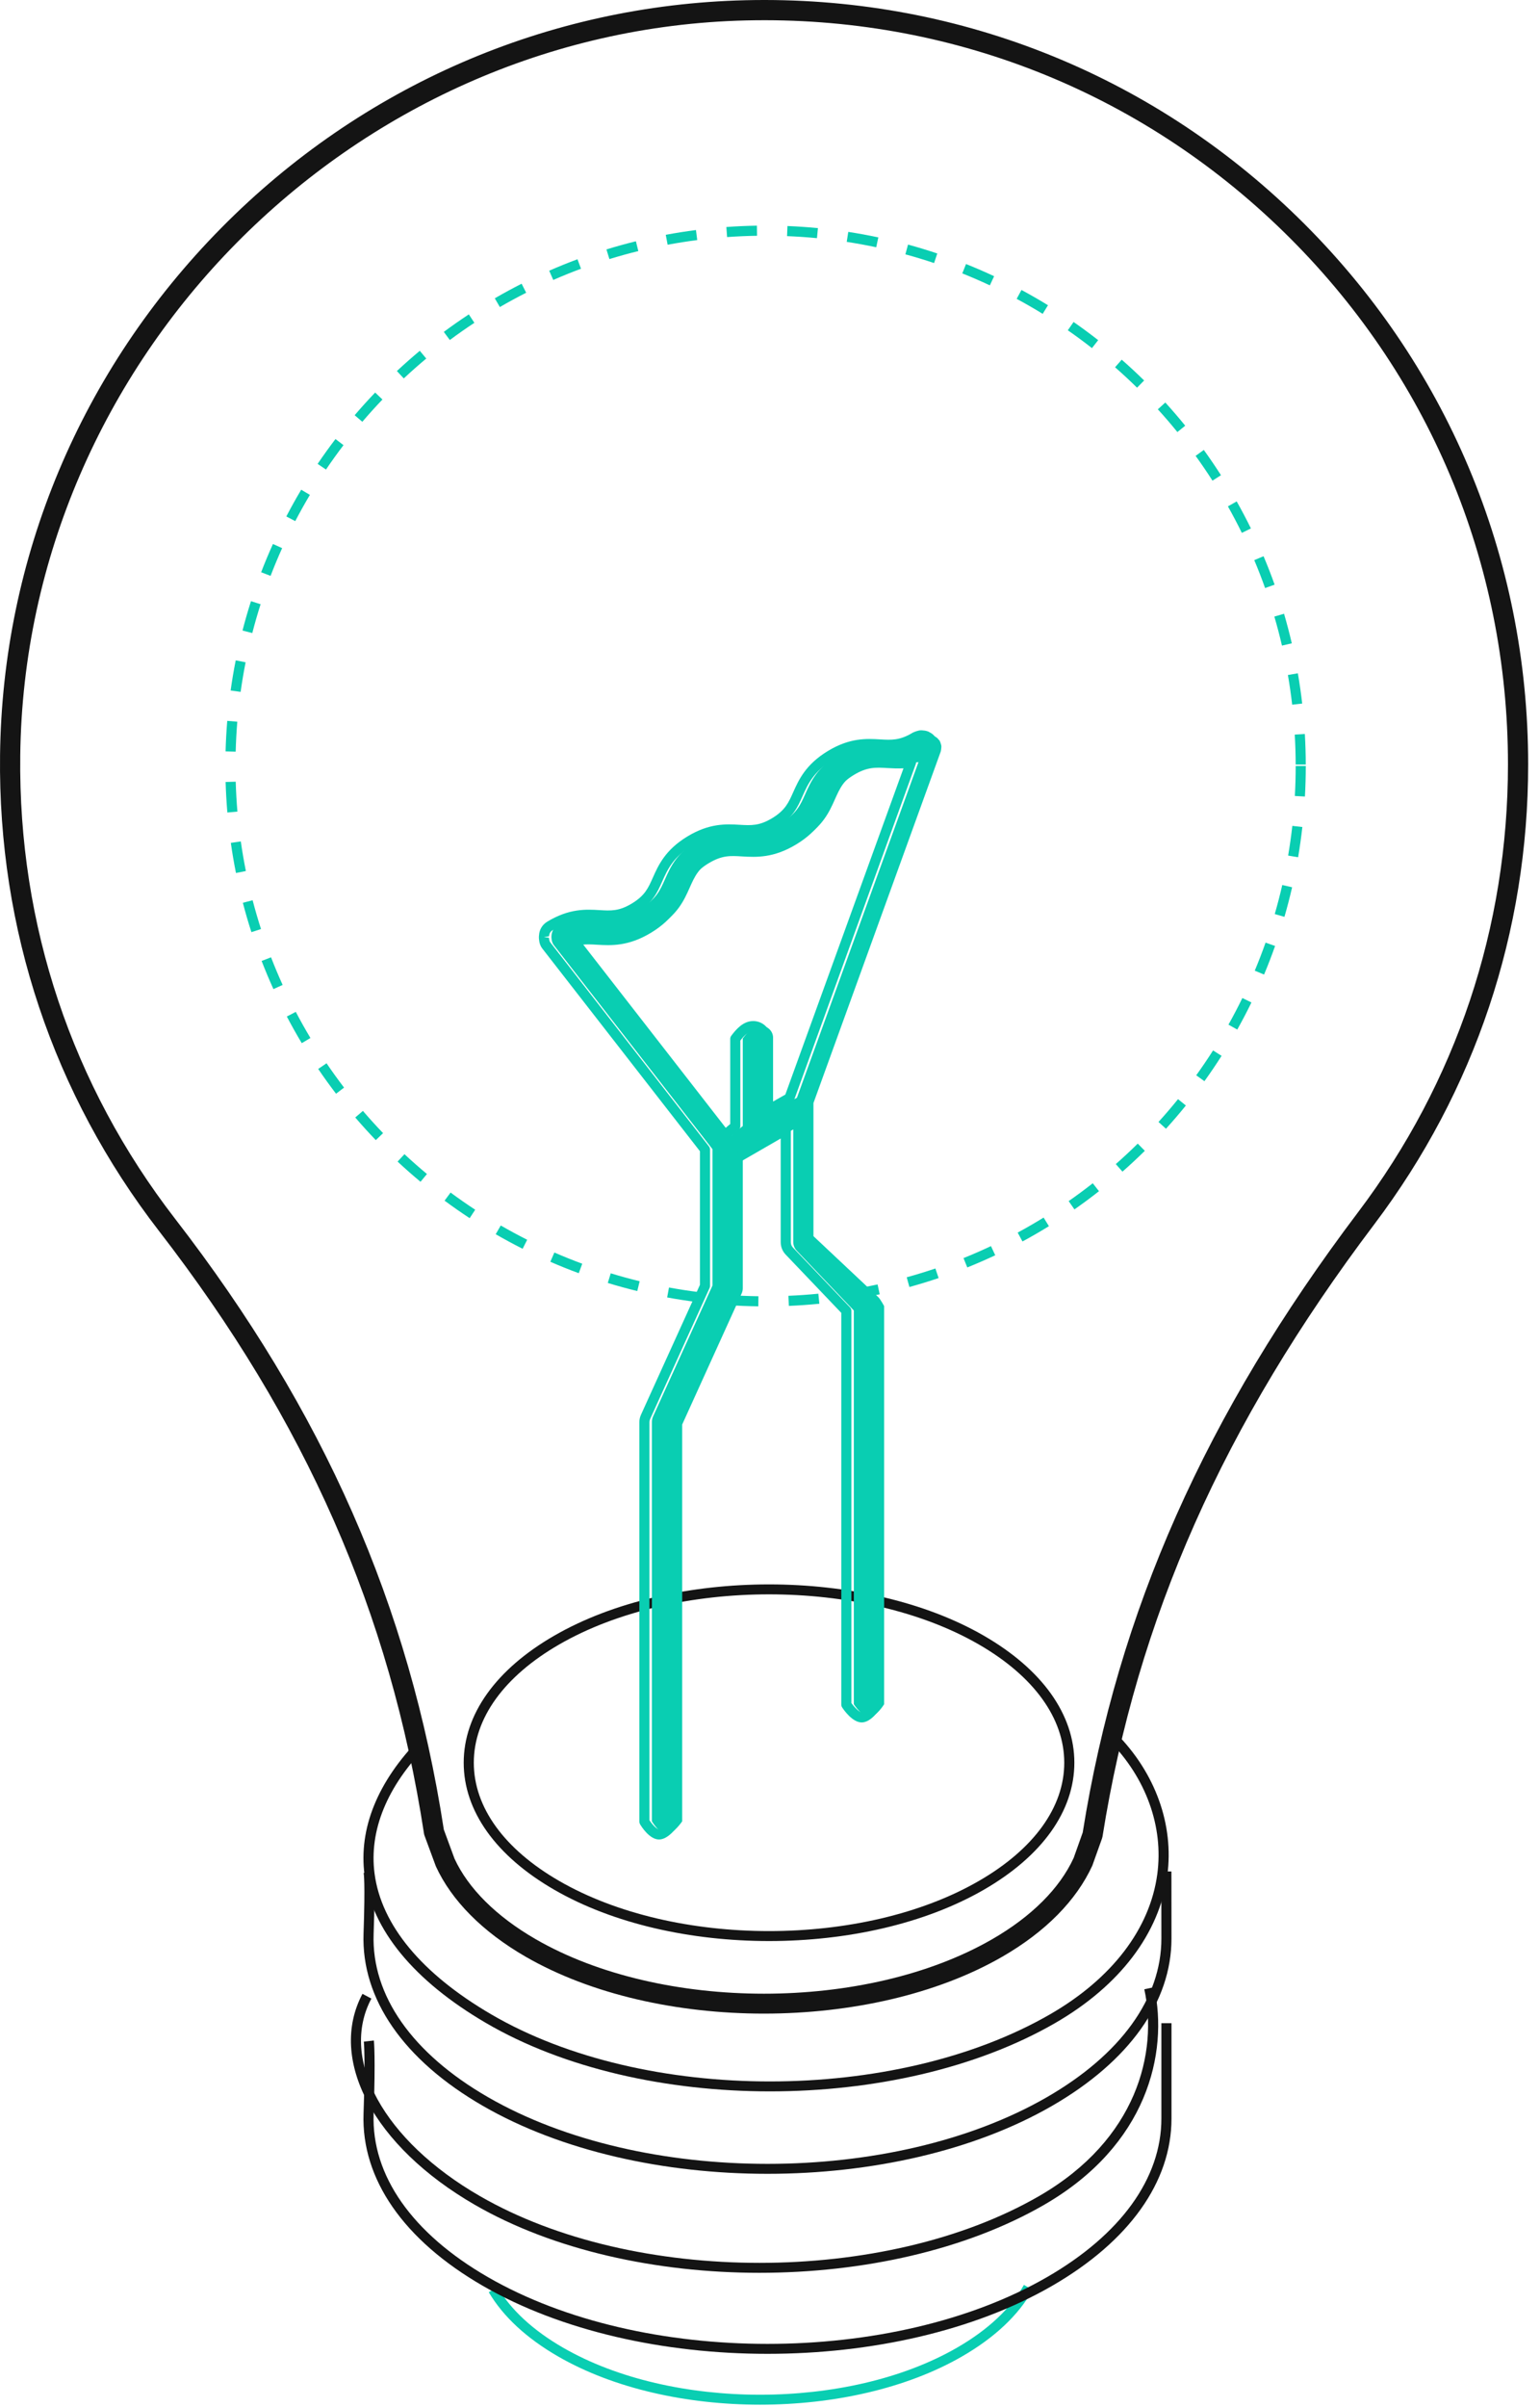 <svg xmlns="http://www.w3.org/2000/svg" width="96" height="150" viewBox="0 0 96 150" fill="none"><g clip-path="url(#clip0_24_101)"><path d="M47.38 149.846C42.82 149.846 38.259 148.844 34.787 146.839C32.822 145.704 31.369 144.359 30.469 142.839L31.011 142.519C31.854 143.943 33.231 145.214 35.102 146.294C41.872 150.203 52.888 150.203 59.658 146.294C61.592 145.178 62.995 143.861 63.828 142.383L64.376 142.692C63.487 144.27 62.005 145.666 59.973 146.839C56.501 148.844 51.941 149.846 47.38 149.846Z" fill="#09CEB2"></path><path d="M47.843 146.678C41.416 146.678 34.992 145.266 30.099 142.441C25.161 139.59 22.52 135.78 22.662 131.712C22.784 128.224 22.683 127.232 22.681 127.222L23.307 127.153C23.311 127.193 23.415 128.175 23.291 131.735C23.157 135.558 25.687 139.168 30.414 141.896C40.024 147.445 55.661 147.445 65.271 141.896C69.867 139.243 72.398 135.734 72.398 132.015V126.074H73.028V132.015C73.028 135.968 70.385 139.67 65.586 142.441C60.695 145.265 54.268 146.678 47.843 146.678Z" fill="#141414"></path><path d="M47.344 141.629C40.918 141.629 34.493 140.217 29.6 137.392C23.298 133.754 20.418 128.347 22.595 124.245L23.151 124.54C21.141 128.327 23.923 133.388 29.915 136.847C39.525 142.396 55.163 142.396 64.772 136.848C70.905 133.307 72.183 127.87 71.334 123.961L71.949 123.828C72.845 127.952 71.513 133.682 65.087 137.393C60.196 140.216 53.769 141.628 47.344 141.629Z" fill="#141414"></path><path d="M47.843 135.46C41.416 135.46 34.991 134.049 30.098 131.224C25.16 128.372 22.52 124.562 22.662 120.494C22.776 117.228 22.673 116.736 22.669 116.716L23.26 116.504C23.398 116.821 23.338 119.154 23.291 120.516C23.157 124.34 25.687 127.949 30.413 130.679C40.024 136.227 55.661 136.228 65.271 130.679C69.867 128.025 72.398 124.516 72.398 120.797C72.398 117.143 72.392 116.629 72.392 116.624L73.022 116.617C73.022 116.617 73.027 117.119 73.027 120.797C73.028 124.75 70.385 128.453 65.586 131.224C60.695 134.048 54.268 135.46 47.843 135.46Z" fill="#141414"></path><path d="M47.994 130.323C41.567 130.323 35.156 128.902 30.294 126.06C25.793 123.429 23.177 120.242 22.726 116.845C22.343 113.951 23.54 111.003 26.186 108.317L26.634 108.759C24.129 111.301 22.993 114.069 23.351 116.762C23.774 119.96 26.285 122.988 30.611 125.517C40.16 131.1 55.797 131.099 65.467 125.516C69.314 123.295 71.686 120.194 72.143 116.785C72.54 113.824 71.442 110.787 69.129 108.45L69.576 108.008C72.027 110.483 73.19 113.713 72.767 116.868C72.283 120.475 69.802 123.74 65.782 126.061C60.861 128.903 54.419 130.323 47.994 130.323Z" fill="#141414"></path><path d="M27.667 114.011L28.333 115.82C29.187 117.674 30.941 119.424 33.389 120.837C41.238 125.369 54.008 125.369 61.856 120.838C64.304 119.425 66.059 117.674 66.93 115.775L67.494 114.19C69.686 100.424 75.143 88.139 84.663 75.534C90.774 67.444 94.003 57.796 94.003 47.632C94.003 35.037 89.041 23.255 80.028 14.454C71.02 5.656 59.121 0.976 46.507 1.273C21.842 1.856 1.545 22.409 1.262 47.087C1.141 57.642 4.479 67.623 10.915 75.948C20.188 87.943 25.511 100.038 27.667 114.011ZM47.623 125.477C42.24 125.477 36.858 124.293 32.76 121.927C30.085 120.383 28.152 118.437 27.171 116.3L26.464 114.386C26.449 114.347 26.439 114.306 26.432 114.264C24.317 100.485 19.069 88.554 9.919 76.718C3.308 68.166 -0.121 57.914 0.003 47.072C0.145 34.739 5.041 23.068 13.79 14.208C22.54 5.347 34.148 0.306 46.477 0.014C59.418 -0.294 71.655 4.516 80.908 13.553C90.164 22.593 95.262 34.696 95.262 47.632C95.262 58.072 91.944 67.983 85.668 76.293C76.263 88.744 70.881 100.867 68.728 114.445C68.722 114.483 68.712 114.521 68.699 114.557L68.095 116.249C67.093 118.437 65.161 120.383 62.486 121.928C58.388 124.293 53.005 125.476 47.623 125.477Z" fill="#141414"></path><path d="M47.939 99.351C43.203 99.351 38.467 100.392 34.861 102.473C31.427 104.456 29.536 107.073 29.536 109.842C29.536 112.612 31.427 115.229 34.861 117.211C42.073 121.375 53.807 121.375 61.018 117.211C64.452 115.229 66.343 112.612 66.343 109.843C66.343 107.073 64.452 104.456 61.018 102.473C57.412 100.392 52.675 99.351 47.939 99.351ZM47.939 120.955C43.089 120.955 38.239 119.889 34.547 117.756C30.909 115.657 28.906 112.846 28.906 109.842C28.906 106.838 30.909 104.027 34.546 101.928C41.931 97.665 53.947 97.665 61.332 101.928C64.97 104.028 66.973 106.838 66.973 109.843C66.973 112.846 64.97 115.657 61.333 117.756C57.641 119.888 52.79 120.955 47.939 120.955Z" fill="#141414"></path><path d="M45.325 14.773L45.279 14.146C45.91 14.1 46.55 14.073 47.183 14.062L47.192 14.692C46.572 14.701 45.944 14.729 45.325 14.773ZM50.928 14.841C50.313 14.782 49.685 14.739 49.063 14.714L49.088 14.085C49.723 14.11 50.362 14.154 50.988 14.214L50.928 14.841ZM41.618 15.25L41.502 14.632C42.122 14.516 42.755 14.416 43.384 14.335L43.465 14.959C42.847 15.039 42.226 15.138 41.618 15.25ZM54.622 15.408C54.017 15.28 53.398 15.167 52.783 15.072L52.879 14.45C53.506 14.546 54.136 14.662 54.753 14.793L54.622 15.408ZM37.989 16.145L37.804 15.543C38.409 15.357 39.027 15.186 39.641 15.035L39.791 15.646C39.189 15.794 38.583 15.962 37.989 16.145ZM58.228 16.392C57.641 16.195 57.04 16.012 56.439 15.849L56.605 15.241C57.217 15.408 57.83 15.595 58.428 15.795L58.228 16.392ZM34.489 17.445L34.236 16.869C34.813 16.616 35.407 16.376 35.999 16.155L36.219 16.746C35.637 16.962 35.055 17.197 34.489 17.445ZM61.705 17.782C61.141 17.518 60.563 17.267 59.987 17.037L60.22 16.453C60.807 16.687 61.397 16.943 61.971 17.212L61.705 17.782ZM31.16 19.133L30.844 18.589C31.391 18.271 31.953 17.966 32.517 17.68L32.801 18.242C32.248 18.521 31.697 18.822 31.16 19.133ZM64.999 19.557C64.469 19.231 63.923 18.917 63.377 18.623L63.676 18.069C64.232 18.368 64.788 18.689 65.329 19.02L64.999 19.557ZM28.041 21.188L27.666 20.682C28.171 20.306 28.696 19.939 29.225 19.59L29.572 20.116C29.052 20.458 28.537 20.819 28.041 21.188ZM68.07 21.692C67.581 21.309 67.075 20.936 66.565 20.581L66.924 20.064C67.444 20.425 67.96 20.807 68.459 21.196L68.07 21.692ZM25.171 23.581L24.741 23.121C25.204 22.689 25.684 22.265 26.169 21.86L26.572 22.343C26.096 22.74 25.625 23.156 25.171 23.581ZM70.881 24.159C70.438 23.723 69.977 23.295 69.51 22.886L69.926 22.413C70.401 22.829 70.871 23.265 71.322 23.709L70.881 24.159ZM22.587 26.283L22.108 25.874C22.518 25.394 22.948 24.919 23.386 24.461L23.841 24.895C23.411 25.345 22.989 25.812 22.587 26.283ZM73.395 26.924C73.006 26.443 72.597 25.966 72.177 25.506L72.643 25.082C73.07 25.552 73.488 26.038 73.884 26.527L73.395 26.924ZM20.322 29.259L19.8 28.907C20.155 28.383 20.529 27.861 20.912 27.358L21.413 27.739C21.037 28.233 20.67 28.744 20.322 29.259ZM75.583 29.952C75.25 29.431 74.896 28.911 74.532 28.407L75.043 28.038C75.413 28.552 75.773 29.081 76.113 29.613L75.583 29.952ZM18.406 32.473L17.848 32.182C18.139 31.623 18.451 31.063 18.777 30.516L19.318 30.839C18.998 31.375 18.692 31.925 18.406 32.473ZM77.414 33.206C77.14 32.649 76.848 32.092 76.545 31.554L77.093 31.245C77.402 31.794 77.701 32.361 77.979 32.929L77.414 33.206ZM16.867 35.885L16.279 35.659C16.506 35.066 16.755 34.474 17.015 33.898L17.588 34.157C17.333 34.722 17.09 35.304 16.867 35.885ZM78.863 36.644C78.655 36.058 78.428 35.474 78.188 34.905L78.767 34.66C79.012 35.24 79.244 35.836 79.456 36.432L78.863 36.644ZM15.727 39.449L15.117 39.291C15.275 38.681 15.453 38.064 15.646 37.461L16.245 37.653C16.056 38.245 15.882 38.849 15.727 39.449ZM79.914 40.23C79.775 39.627 79.615 39.018 79.44 38.422L80.044 38.245C80.222 38.852 80.385 39.472 80.527 40.088L79.914 40.23ZM15 43.114L14.377 43.027C14.464 42.399 14.571 41.767 14.694 41.149L15.311 41.271C15.19 41.878 15.086 42.498 15 43.114ZM80.551 43.912C80.48 43.296 80.391 42.674 80.285 42.062L80.905 41.956C81.013 42.578 81.104 43.213 81.176 43.841L80.551 43.912ZM14.692 46.839L14.062 46.823C14.079 46.191 14.114 45.551 14.166 44.921L14.793 44.972C14.742 45.591 14.708 46.219 14.692 46.839ZM80.769 47.645C80.768 47.026 80.749 46.397 80.712 45.776L81.341 45.738C81.378 46.372 81.397 47.012 81.398 47.644L80.769 47.645ZM81.346 49.636L80.718 49.602C80.752 48.984 80.77 48.355 80.77 47.732H81.399C81.399 48.367 81.381 49.008 81.346 49.636ZM14.173 50.63C14.12 50.002 14.083 49.362 14.064 48.728L14.694 48.71C14.712 49.332 14.748 49.96 14.8 50.576L14.173 50.63ZM80.921 53.42L80.3 53.315C80.404 52.7 80.492 52.077 80.561 51.464L81.186 51.535C81.116 52.159 81.026 52.794 80.921 53.42ZM14.71 54.401C14.585 53.777 14.477 53.145 14.389 52.523L15.012 52.434C15.098 53.045 15.204 53.665 15.327 54.276L14.71 54.401ZM80.069 57.133L79.465 56.958C79.638 56.36 79.796 55.751 79.934 55.148L80.547 55.289C80.406 55.904 80.246 56.524 80.069 57.133ZM15.672 58.086C15.476 57.481 15.297 56.865 15.139 56.257L15.748 56.098C15.904 56.695 16.079 57.299 16.27 57.893L15.672 58.086ZM78.799 60.729L78.219 60.486C78.458 59.915 78.684 59.328 78.892 58.739L79.486 58.948C79.274 59.549 79.043 60.147 78.799 60.729ZM17.045 61.635C16.784 61.059 16.536 60.469 16.309 59.882L16.896 59.654C17.119 60.23 17.362 60.809 17.619 61.375L17.045 61.635ZM77.128 64.158L76.579 63.85C76.884 63.306 77.175 62.748 77.446 62.192L78.012 62.468C77.736 63.034 77.439 63.603 77.128 64.158ZM18.811 65.004C18.487 64.463 18.174 63.904 17.881 63.345L18.438 63.053C18.726 63.601 19.033 64.149 19.352 64.681L18.811 65.004ZM75.081 67.374L74.57 67.006C74.932 66.503 75.285 65.982 75.619 65.457L76.15 65.795C75.809 66.33 75.45 66.861 75.081 67.374ZM20.948 68.155C20.564 67.653 20.191 67.134 19.836 66.611L20.356 66.257C20.705 66.771 21.072 67.28 21.448 67.773L20.948 68.155ZM72.684 70.337L72.218 69.914C72.634 69.456 73.043 68.978 73.435 68.493L73.924 68.889C73.525 69.383 73.108 69.87 72.684 70.337ZM23.426 71.046C22.988 70.591 22.558 70.116 22.146 69.635L22.623 69.225C23.028 69.697 23.451 70.163 23.88 70.611L23.426 71.046ZM69.972 73.011L69.556 72.539C70.023 72.128 70.483 71.699 70.924 71.264L71.366 71.712C70.917 72.155 70.448 72.592 69.972 73.011ZM26.214 73.642C25.726 73.237 25.245 72.814 24.784 72.383L25.213 71.922C25.666 72.345 26.138 72.761 26.616 73.158L26.214 73.642ZM66.978 75.363L66.618 74.846C67.126 74.492 67.631 74.118 68.12 73.734L68.508 74.229C68.011 74.62 67.496 75.002 66.978 75.363ZM29.278 75.909C28.749 75.562 28.223 75.195 27.714 74.818L28.088 74.313C28.587 74.682 29.104 75.043 29.623 75.383L29.278 75.909ZM63.739 77.362L63.44 76.808C63.983 76.514 64.527 76.199 65.056 75.873L65.387 76.408C64.848 76.742 64.293 77.062 63.739 77.362ZM32.58 77.817C32.014 77.532 31.45 77.227 30.901 76.91L31.216 76.365C31.754 76.675 32.308 76.975 32.863 77.255L32.58 77.817ZM60.298 78.98L60.063 78.397C60.637 78.166 61.212 77.915 61.774 77.65L62.042 78.221C61.47 78.489 60.883 78.745 60.298 78.98ZM36.079 79.338C35.481 79.119 34.885 78.879 34.307 78.627L34.558 78.05C35.125 78.297 35.71 78.531 36.296 78.748L36.079 79.338ZM56.69 80.199L56.523 79.593C57.123 79.428 57.724 79.243 58.31 79.045L58.511 79.642C57.915 79.843 57.301 80.031 56.69 80.199ZM39.726 80.451C39.113 80.301 38.495 80.132 37.888 79.947L38.072 79.345C38.667 79.527 39.273 79.693 39.875 79.839L39.726 80.451ZM52.966 81.001L52.869 80.379C53.482 80.284 54.1 80.169 54.707 80.039L54.839 80.654C54.221 80.787 53.59 80.904 52.966 81.001ZM43.471 81.14C42.844 81.062 42.211 80.963 41.589 80.849L41.703 80.23C42.313 80.342 42.935 80.439 43.55 80.516L43.471 81.14ZM49.176 81.376L49.149 80.747C49.767 80.721 50.395 80.677 51.014 80.616L51.076 81.242C50.445 81.304 49.806 81.349 49.176 81.376ZM47.271 81.403C46.64 81.395 46 81.369 45.368 81.325L45.412 80.697C46.032 80.74 46.66 80.766 47.279 80.774L47.271 81.403Z" fill="#09CEB2"></path><path d="M49.68 68.403L48.191 69.247V64.713C48.217 64.274 47.862 63.919 47.422 63.919C46.982 63.919 46.627 64.274 46.303 64.713V70.165L45.608 70.753L36.193 58.65C36.721 58.48 37.17 58.501 37.696 58.534C38.568 58.584 39.553 58.643 40.895 57.827C42.238 57.011 42.64 56.108 42.994 55.312C43.303 54.617 43.548 54.068 44.467 53.51C45.386 52.951 45.987 52.984 46.745 53.032C47.616 53.082 48.602 53.14 49.946 52.325C51.29 51.506 51.692 50.604 52.047 49.808C52.358 49.113 52.602 48.562 53.523 48.003C54.443 47.444 55.04 47.479 55.804 47.524C56.248 47.548 56.721 47.575 57.256 47.489L49.68 68.403ZM58.646 46.823C58.651 46.809 58.648 46.795 58.653 46.781C58.668 46.73 58.671 46.678 58.676 46.624C58.68 46.578 58.687 46.532 58.682 46.486C58.678 46.439 58.661 46.395 58.648 46.348C58.632 46.297 58.62 46.248 58.594 46.202C58.588 46.189 58.588 46.174 58.58 46.162C58.562 46.132 58.533 46.114 58.512 46.088C58.479 46.046 58.447 46.006 58.406 45.972C58.364 45.939 58.318 45.915 58.272 45.891C58.242 45.875 58.218 45.85 58.185 45.838C58.172 45.833 58.158 45.836 58.143 45.832C58.095 45.818 58.045 45.814 57.994 45.809C57.944 45.805 57.895 45.797 57.846 45.803C57.802 45.807 57.761 45.823 57.717 45.835C57.664 45.85 57.612 45.864 57.563 45.89C57.55 45.898 57.537 45.897 57.524 45.904C56.636 46.444 56.056 46.41 55.32 46.368C54.477 46.319 53.526 46.261 52.227 47.052C50.928 47.842 50.54 48.714 50.197 49.483C49.897 50.155 49.66 50.687 48.771 51.227C47.882 51.767 47.302 51.733 46.568 51.689C45.731 51.642 44.776 51.583 43.477 52.372C42.179 53.161 41.791 54.033 41.449 54.802C41.15 55.474 40.914 56.004 40.027 56.543C39.139 57.084 38.561 57.05 37.825 57.005C36.986 56.956 36.032 56.897 34.734 57.688C34.509 57.825 34.393 58.059 34.38 58.303C34.374 58.336 34.376 58.367 34.375 58.399C34.377 58.426 34.376 58.452 34.381 58.479C34.391 58.626 34.429 58.773 34.527 58.899L44.414 71.609V80.109L40.709 88.27C40.662 88.374 40.638 88.487 40.638 88.601V113.495C40.638 113.495 41.111 114.29 41.55 114.29C41.99 114.29 42.526 113.495 42.526 113.495V88.768L46.231 80.606C46.278 80.503 46.303 80.39 46.303 80.276V72.194L49.45 70.378V77.388C49.45 77.593 49.528 77.79 49.67 77.938L53.226 81.663V106.2C53.226 106.2 53.745 106.995 54.184 106.995C54.624 106.995 55.115 106.2 55.115 106.2V81.389C55.115 81.389 54.901 80.988 54.76 80.84L50.709 77.031V68.735L58.646 46.823Z" fill="#09CEB2"></path><path d="M36.279 58.87L45.188 70.323L45.521 70.041V64.736C45.521 64.668 45.542 64.603 45.582 64.549C45.899 64.119 46.341 63.626 46.955 63.626C47.257 63.626 47.548 63.75 47.753 63.967C47.954 64.182 48.055 64.46 48.038 64.754L48.038 68.729L48.956 68.208L56.322 47.876C55.961 47.895 55.63 47.877 55.325 47.861C54.586 47.817 54.055 47.786 53.22 48.294C52.384 48.802 52.168 49.286 51.869 49.956C51.513 50.755 51.071 51.746 49.642 52.615C48.218 53.48 47.136 53.418 46.269 53.369C45.532 53.322 45.006 53.288 44.162 53.801C43.328 54.307 43.113 54.791 42.815 55.46C42.459 56.26 42.018 57.251 40.592 58.118C39.17 58.983 38.087 58.921 37.217 58.87C36.855 58.848 36.564 58.835 36.279 58.87ZM45.141 71.09C45.13 71.09 45.119 71.089 45.108 71.088C45.023 71.079 44.945 71.036 44.893 70.969L35.477 58.865C35.414 58.784 35.394 58.677 35.424 58.579C35.454 58.481 35.531 58.404 35.629 58.372C36.23 58.179 36.747 58.21 37.248 58.241C38.117 58.292 39.01 58.343 40.265 57.58C41.523 56.815 41.887 55.998 42.239 55.208C42.559 54.489 42.833 53.872 43.835 53.263C44.848 52.647 45.551 52.693 46.298 52.74C47.167 52.79 48.059 52.84 49.315 52.077C50.576 51.31 50.94 50.493 51.293 49.702C51.614 48.983 51.889 48.365 52.893 47.756C53.897 47.146 54.574 47.185 55.356 47.232C55.792 47.256 56.239 47.28 56.739 47.2C56.848 47.183 56.961 47.224 57.032 47.31C57.103 47.396 57.123 47.513 57.085 47.618L49.509 68.531C49.483 68.602 49.433 68.661 49.368 68.698L47.879 69.542C47.781 69.598 47.662 69.597 47.565 69.54C47.468 69.484 47.409 69.381 47.409 69.269V64.736C47.417 64.598 47.376 64.485 47.294 64.399C47.208 64.308 47.084 64.255 46.955 64.255C46.712 64.255 46.461 64.436 46.15 64.841V70.187C46.15 70.279 46.109 70.368 46.039 70.427L45.344 71.015C45.287 71.063 45.215 71.09 45.141 71.09ZM40.485 113.427C40.67 113.709 40.947 113.997 41.083 113.997C41.225 113.997 41.532 113.704 41.744 113.416V88.79C41.744 88.745 41.754 88.701 41.772 88.66L45.477 80.499C45.506 80.435 45.521 80.368 45.521 80.298V72.216C45.521 72.103 45.581 72 45.678 71.944L48.825 70.127C48.922 70.071 49.042 70.071 49.14 70.127C49.237 70.183 49.297 70.287 49.297 70.4V77.41C49.297 77.534 49.344 77.652 49.431 77.743L52.986 81.468C53.042 81.527 53.074 81.604 53.074 81.685V106.125C53.278 106.411 53.576 106.702 53.717 106.702C53.854 106.702 54.143 106.408 54.333 106.129V81.491C54.249 81.342 54.131 81.148 54.066 81.08L50.026 77.282C49.963 77.224 49.927 77.14 49.927 77.053V68.757C49.927 68.72 49.933 68.684 49.945 68.65L57.873 46.766C57.876 46.746 57.88 46.724 57.885 46.71C57.888 46.697 57.891 46.666 57.894 46.633L57.902 46.538C57.901 46.536 57.878 46.458 57.878 46.458C57.865 46.414 57.857 46.385 57.85 46.371C57.845 46.363 57.839 46.351 57.835 46.338C57.821 46.326 57.797 46.303 57.797 46.303C57.773 46.275 57.754 46.251 57.739 46.238C57.723 46.225 57.694 46.21 57.66 46.193C57.651 46.188 57.628 46.173 57.608 46.161C57.573 46.152 57.545 46.149 57.518 46.147L57.412 46.138C57.409 46.138 57.337 46.159 57.335 46.159C57.291 46.172 57.261 46.181 57.245 46.19C57.232 46.196 57.212 46.205 57.194 46.212C56.236 46.785 55.587 46.747 54.836 46.704C53.996 46.655 53.136 46.605 51.924 47.343C50.709 48.082 50.357 48.871 50.017 49.633C49.706 50.329 49.439 50.927 48.467 51.517C47.495 52.109 46.841 52.071 46.082 52.026C45.237 51.977 44.381 51.929 43.173 52.663C41.958 53.401 41.608 54.189 41.269 54.952C40.961 55.645 40.694 56.243 39.723 56.834C38.749 57.428 38.094 57.387 37.339 57.341C36.497 57.292 35.638 57.243 34.43 57.979C34.265 58.079 34.232 58.25 34.227 58.343L33.908 58.392L34.222 58.433C34.235 58.588 34.26 58.667 34.308 58.728L44.195 71.438C44.239 71.494 44.262 71.561 44.262 71.632V80.131C44.262 80.175 44.252 80.219 44.234 80.261L40.529 88.423C40.5 88.486 40.485 88.554 40.485 88.622V113.427ZM41.083 114.627C40.494 114.627 39.994 113.836 39.9 113.677C39.871 113.628 39.856 113.573 39.856 113.516V88.622C39.856 88.464 39.891 88.305 39.956 88.162L43.633 80.062V71.739L33.812 59.115C33.687 58.954 33.616 58.755 33.599 58.522C33.599 58.519 33.595 58.461 33.594 58.458C33.594 58.454 33.594 58.393 33.594 58.39C33.594 58.35 33.596 58.312 33.603 58.272C33.619 57.94 33.803 57.624 34.103 57.441C35.478 56.604 36.523 56.663 37.362 56.712C38.083 56.756 38.59 56.787 39.396 56.296C40.2 55.808 40.407 55.341 40.694 54.696C41.037 53.925 41.463 52.965 42.846 52.126C44.221 51.289 45.265 51.348 46.103 51.396C46.824 51.438 47.335 51.469 48.14 50.98C48.944 50.491 49.153 50.025 49.441 49.379C49.786 48.606 50.214 47.647 51.596 46.805C52.976 45.965 54.022 46.026 54.866 46.075C55.58 46.116 56.089 46.146 56.894 45.658C56.919 45.642 56.968 45.622 56.998 45.614C57.022 45.595 57.093 45.575 57.15 45.558C57.243 45.53 57.294 45.517 57.348 45.512C57.419 45.503 57.482 45.51 57.533 45.516C57.626 45.524 57.693 45.531 57.767 45.553C57.885 45.587 57.927 45.616 57.952 45.634C58.003 45.661 58.071 45.696 58.138 45.751C58.204 45.806 58.251 45.863 58.288 45.911C58.311 45.93 58.348 45.965 58.381 46.02C58.398 46.046 58.417 46.094 58.425 46.124C58.442 46.145 58.462 46.212 58.477 46.266C58.505 46.353 58.522 46.408 58.529 46.477C58.533 46.532 58.53 46.587 58.525 46.644C58.517 46.743 58.51 46.815 58.487 46.893L58.475 46.952L50.556 68.812V76.917L54.508 80.633C54.683 80.815 54.886 81.19 54.925 81.264C54.949 81.309 54.962 81.36 54.962 81.412V106.222C54.962 106.28 54.946 106.337 54.915 106.387C54.818 106.544 54.302 107.332 53.717 107.332C53.136 107.332 52.597 106.55 52.495 106.393C52.462 106.342 52.444 106.283 52.444 106.222V81.811L48.975 78.177C48.777 77.969 48.668 77.697 48.668 77.41V70.945L46.15 72.398V80.298C46.15 80.458 46.116 80.613 46.051 80.758L42.374 88.858V113.516C42.374 113.579 42.355 113.64 42.319 113.692C42.214 113.848 41.661 114.627 41.083 114.627Z" fill="#09CEB2"></path></g><defs><clipPath id="clip0_24_101"><rect width="96" height="150" fill="white"></rect></clipPath></defs></svg>